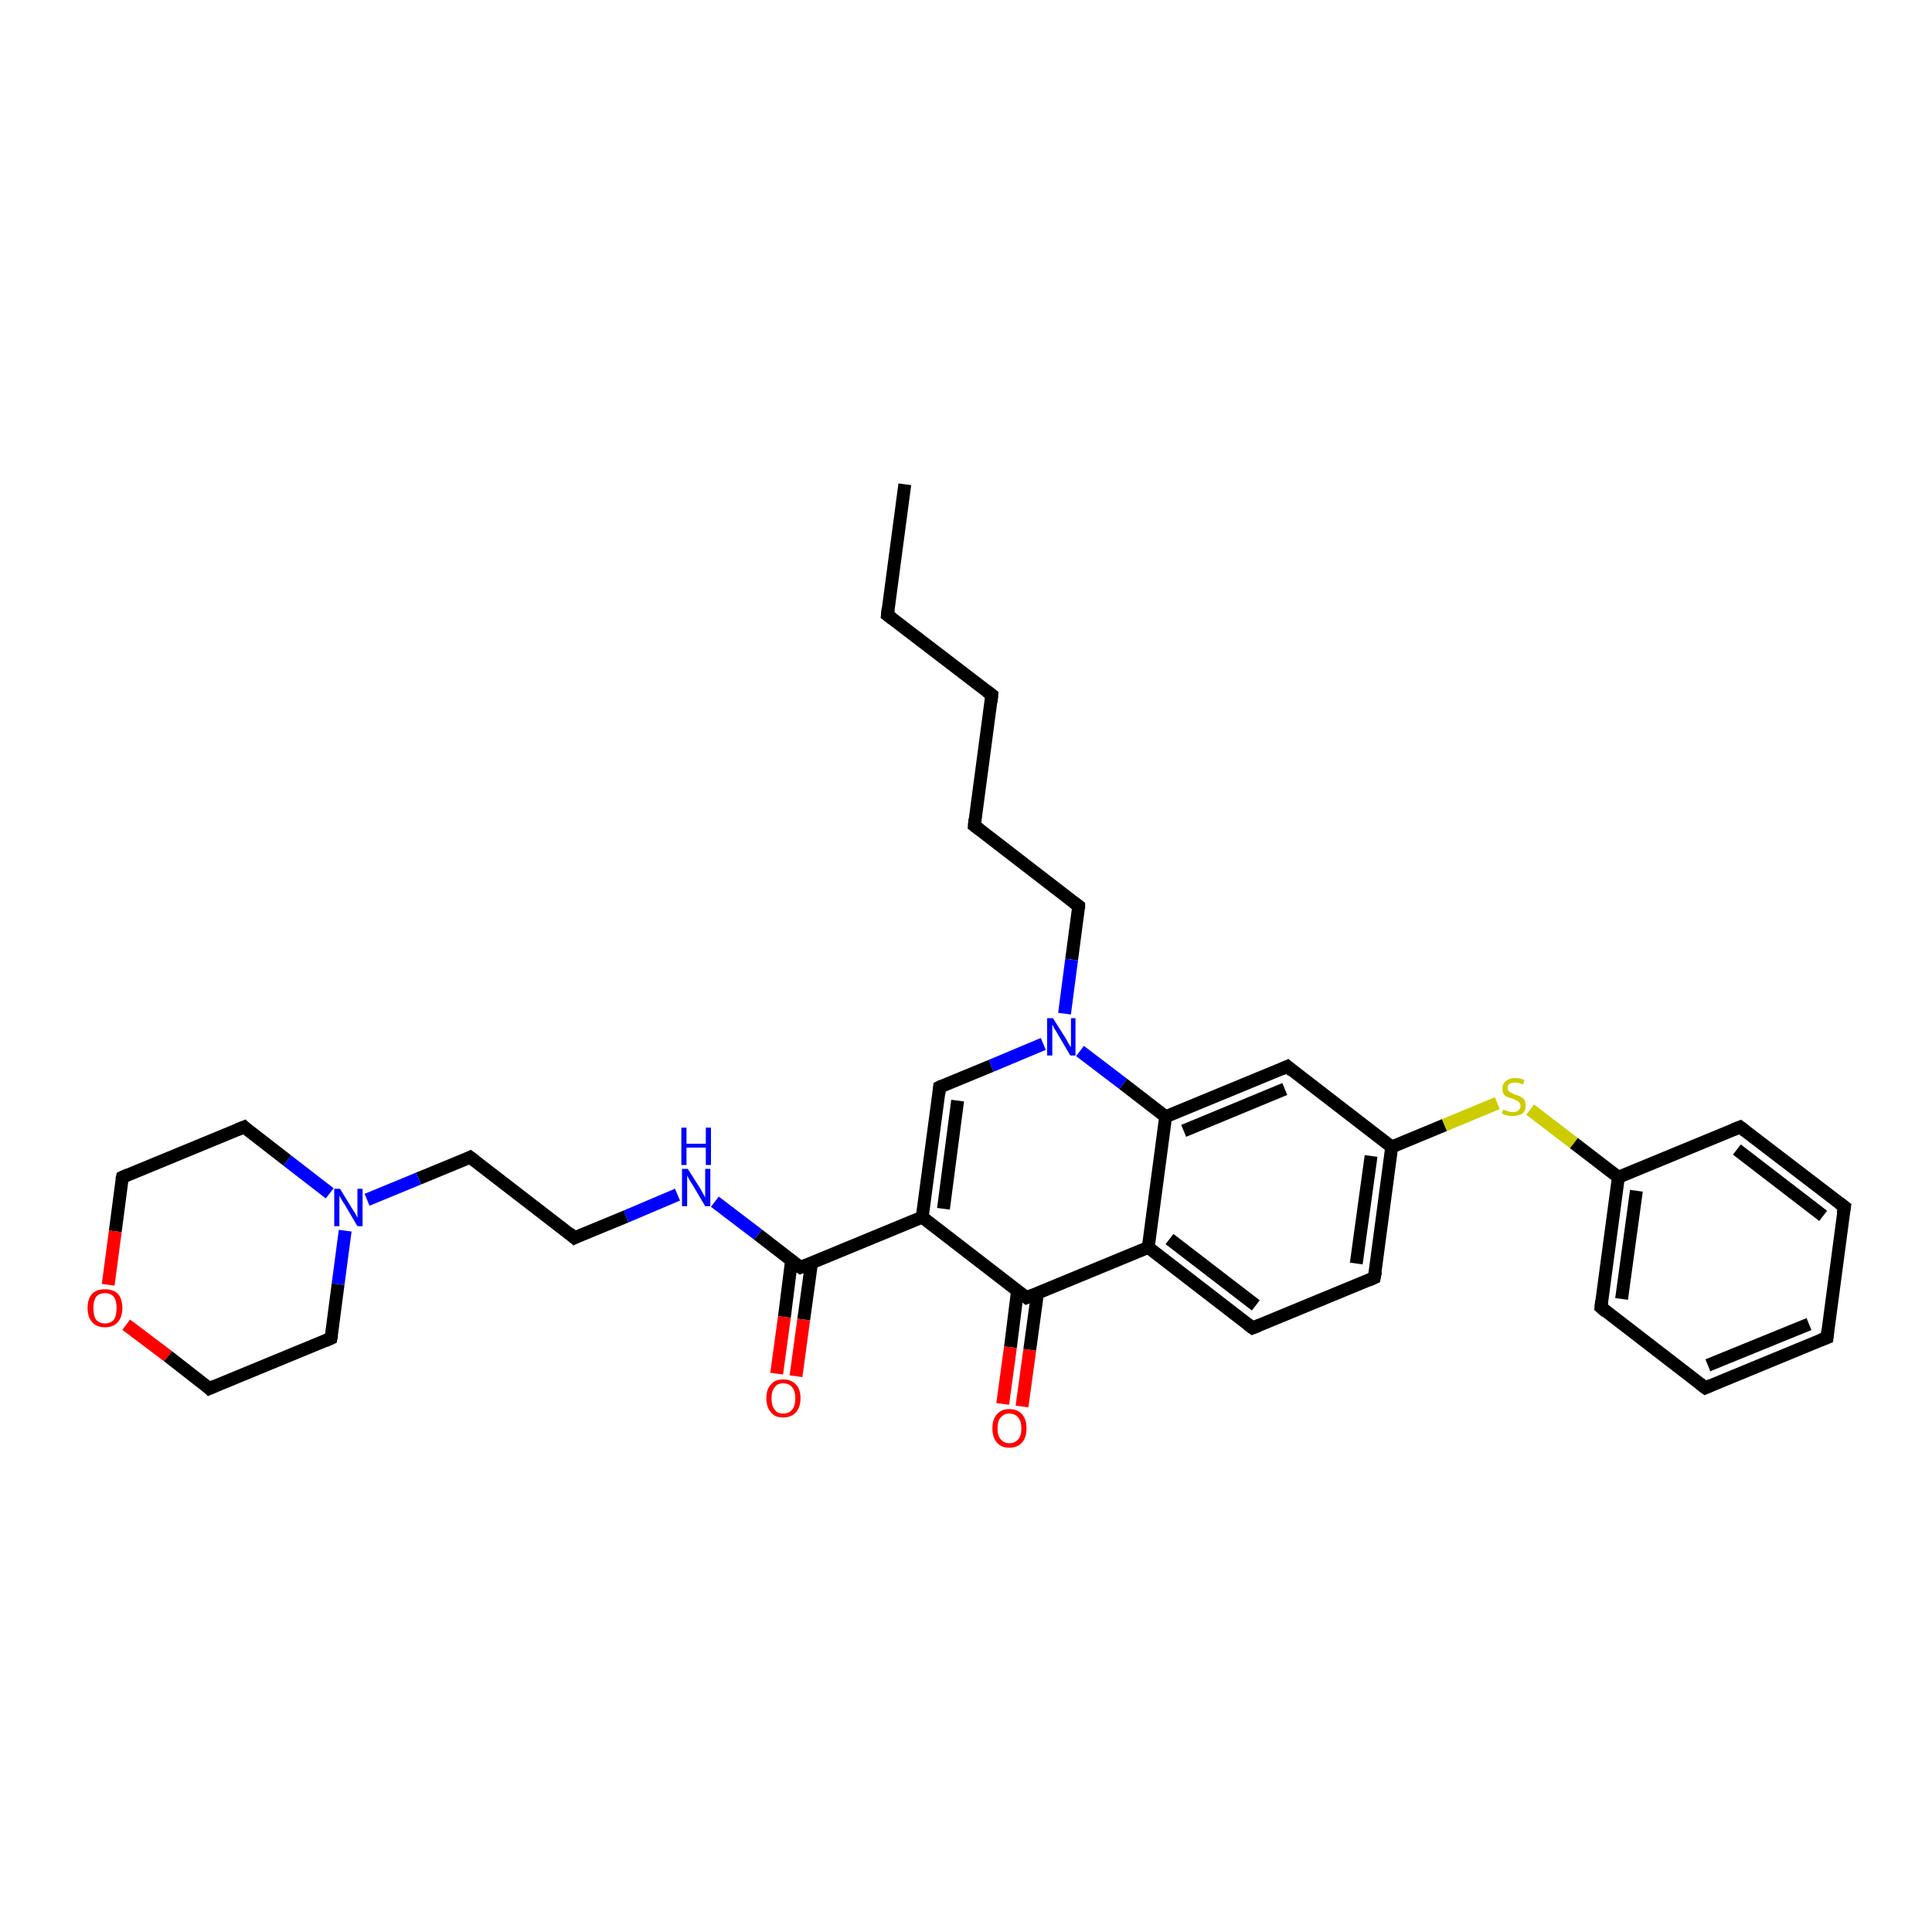 <?xml version='1.0' encoding='iso-8859-1'?>
<svg version='1.1' baseProfile='full'
              xmlns='http://www.w3.org/2000/svg'
                      xmlns:rdkit='http://www.rdkit.org/xml'
                      xmlns:xlink='http://www.w3.org/1999/xlink'
                  xml:space='preserve'
width='300px' height='300px' viewBox='0 0 300 300'>
<!-- END OF HEADER -->
<rect style='opacity:1.0;fill:#FFFFFF;stroke:none' width='300.0' height='300.0' x='0.0' y='0.0'> </rect>
<path class='bond-0 atom-0 atom-1' d='M 140.5,75.2 L 137.8,95.5' style='fill:none;fill-rule:evenodd;stroke:#000000;stroke-width:2.0px;stroke-linecap:butt;stroke-linejoin:miter;stroke-opacity:1' />
<path class='bond-1 atom-1 atom-2' d='M 137.8,95.5 L 154.0,107.9' style='fill:none;fill-rule:evenodd;stroke:#000000;stroke-width:2.0px;stroke-linecap:butt;stroke-linejoin:miter;stroke-opacity:1' />
<path class='bond-2 atom-2 atom-3' d='M 154.0,107.9 L 151.3,128.2' style='fill:none;fill-rule:evenodd;stroke:#000000;stroke-width:2.0px;stroke-linecap:butt;stroke-linejoin:miter;stroke-opacity:1' />
<path class='bond-3 atom-3 atom-4' d='M 151.3,128.2 L 167.5,140.7' style='fill:none;fill-rule:evenodd;stroke:#000000;stroke-width:2.0px;stroke-linecap:butt;stroke-linejoin:miter;stroke-opacity:1' />
<path class='bond-4 atom-4 atom-5' d='M 167.5,140.7 L 166.4,149.0' style='fill:none;fill-rule:evenodd;stroke:#000000;stroke-width:2.0px;stroke-linecap:butt;stroke-linejoin:miter;stroke-opacity:1' />
<path class='bond-4 atom-4 atom-5' d='M 166.4,149.0 L 165.3,157.4' style='fill:none;fill-rule:evenodd;stroke:#0000FF;stroke-width:2.0px;stroke-linecap:butt;stroke-linejoin:miter;stroke-opacity:1' />
<path class='bond-5 atom-5 atom-6' d='M 162.0,162.1 L 153.9,165.5' style='fill:none;fill-rule:evenodd;stroke:#0000FF;stroke-width:2.0px;stroke-linecap:butt;stroke-linejoin:miter;stroke-opacity:1' />
<path class='bond-5 atom-5 atom-6' d='M 153.9,165.5 L 145.9,168.8' style='fill:none;fill-rule:evenodd;stroke:#000000;stroke-width:2.0px;stroke-linecap:butt;stroke-linejoin:miter;stroke-opacity:1' />
<path class='bond-6 atom-6 atom-7' d='M 145.9,168.8 L 143.2,189.0' style='fill:none;fill-rule:evenodd;stroke:#000000;stroke-width:2.0px;stroke-linecap:butt;stroke-linejoin:miter;stroke-opacity:1' />
<path class='bond-6 atom-6 atom-7' d='M 148.7,170.9 L 146.5,187.7' style='fill:none;fill-rule:evenodd;stroke:#000000;stroke-width:2.0px;stroke-linecap:butt;stroke-linejoin:miter;stroke-opacity:1' />
<path class='bond-7 atom-7 atom-8' d='M 143.2,189.0 L 124.3,196.8' style='fill:none;fill-rule:evenodd;stroke:#000000;stroke-width:2.0px;stroke-linecap:butt;stroke-linejoin:miter;stroke-opacity:1' />
<path class='bond-8 atom-8 atom-9' d='M 122.9,195.8 L 121.8,204.5' style='fill:none;fill-rule:evenodd;stroke:#000000;stroke-width:2.0px;stroke-linecap:butt;stroke-linejoin:miter;stroke-opacity:1' />
<path class='bond-8 atom-8 atom-9' d='M 121.8,204.5 L 120.6,213.3' style='fill:none;fill-rule:evenodd;stroke:#FF0000;stroke-width:2.0px;stroke-linecap:butt;stroke-linejoin:miter;stroke-opacity:1' />
<path class='bond-8 atom-8 atom-9' d='M 126.0,196.2 L 124.8,204.9' style='fill:none;fill-rule:evenodd;stroke:#000000;stroke-width:2.0px;stroke-linecap:butt;stroke-linejoin:miter;stroke-opacity:1' />
<path class='bond-8 atom-8 atom-9' d='M 124.8,204.9 L 123.6,213.7' style='fill:none;fill-rule:evenodd;stroke:#FF0000;stroke-width:2.0px;stroke-linecap:butt;stroke-linejoin:miter;stroke-opacity:1' />
<path class='bond-9 atom-8 atom-10' d='M 124.3,196.8 L 117.7,191.7' style='fill:none;fill-rule:evenodd;stroke:#000000;stroke-width:2.0px;stroke-linecap:butt;stroke-linejoin:miter;stroke-opacity:1' />
<path class='bond-9 atom-8 atom-10' d='M 117.7,191.7 L 111.0,186.6' style='fill:none;fill-rule:evenodd;stroke:#0000FF;stroke-width:2.0px;stroke-linecap:butt;stroke-linejoin:miter;stroke-opacity:1' />
<path class='bond-10 atom-10 atom-11' d='M 105.2,185.5 L 97.2,188.9' style='fill:none;fill-rule:evenodd;stroke:#0000FF;stroke-width:2.0px;stroke-linecap:butt;stroke-linejoin:miter;stroke-opacity:1' />
<path class='bond-10 atom-10 atom-11' d='M 97.2,188.9 L 89.2,192.2' style='fill:none;fill-rule:evenodd;stroke:#000000;stroke-width:2.0px;stroke-linecap:butt;stroke-linejoin:miter;stroke-opacity:1' />
<path class='bond-11 atom-11 atom-12' d='M 89.2,192.2 L 73.0,179.7' style='fill:none;fill-rule:evenodd;stroke:#000000;stroke-width:2.0px;stroke-linecap:butt;stroke-linejoin:miter;stroke-opacity:1' />
<path class='bond-12 atom-12 atom-13' d='M 73.0,179.7 L 65.0,183.0' style='fill:none;fill-rule:evenodd;stroke:#000000;stroke-width:2.0px;stroke-linecap:butt;stroke-linejoin:miter;stroke-opacity:1' />
<path class='bond-12 atom-12 atom-13' d='M 65.0,183.0 L 57.0,186.3' style='fill:none;fill-rule:evenodd;stroke:#0000FF;stroke-width:2.0px;stroke-linecap:butt;stroke-linejoin:miter;stroke-opacity:1' />
<path class='bond-13 atom-13 atom-14' d='M 51.2,185.3 L 44.6,180.2' style='fill:none;fill-rule:evenodd;stroke:#0000FF;stroke-width:2.0px;stroke-linecap:butt;stroke-linejoin:miter;stroke-opacity:1' />
<path class='bond-13 atom-13 atom-14' d='M 44.6,180.2 L 37.9,175.0' style='fill:none;fill-rule:evenodd;stroke:#000000;stroke-width:2.0px;stroke-linecap:butt;stroke-linejoin:miter;stroke-opacity:1' />
<path class='bond-14 atom-14 atom-15' d='M 37.9,175.0 L 19.0,182.8' style='fill:none;fill-rule:evenodd;stroke:#000000;stroke-width:2.0px;stroke-linecap:butt;stroke-linejoin:miter;stroke-opacity:1' />
<path class='bond-15 atom-15 atom-16' d='M 19.0,182.8 L 17.9,191.2' style='fill:none;fill-rule:evenodd;stroke:#000000;stroke-width:2.0px;stroke-linecap:butt;stroke-linejoin:miter;stroke-opacity:1' />
<path class='bond-15 atom-15 atom-16' d='M 17.9,191.2 L 16.8,199.5' style='fill:none;fill-rule:evenodd;stroke:#FF0000;stroke-width:2.0px;stroke-linecap:butt;stroke-linejoin:miter;stroke-opacity:1' />
<path class='bond-16 atom-16 atom-17' d='M 19.6,205.7 L 26.1,210.6' style='fill:none;fill-rule:evenodd;stroke:#FF0000;stroke-width:2.0px;stroke-linecap:butt;stroke-linejoin:miter;stroke-opacity:1' />
<path class='bond-16 atom-16 atom-17' d='M 26.1,210.6 L 32.5,215.6' style='fill:none;fill-rule:evenodd;stroke:#000000;stroke-width:2.0px;stroke-linecap:butt;stroke-linejoin:miter;stroke-opacity:1' />
<path class='bond-17 atom-17 atom-18' d='M 32.5,215.6 L 51.4,207.8' style='fill:none;fill-rule:evenodd;stroke:#000000;stroke-width:2.0px;stroke-linecap:butt;stroke-linejoin:miter;stroke-opacity:1' />
<path class='bond-18 atom-7 atom-19' d='M 143.2,189.0 L 159.4,201.5' style='fill:none;fill-rule:evenodd;stroke:#000000;stroke-width:2.0px;stroke-linecap:butt;stroke-linejoin:miter;stroke-opacity:1' />
<path class='bond-19 atom-19 atom-20' d='M 158.0,200.4 L 156.9,209.2' style='fill:none;fill-rule:evenodd;stroke:#000000;stroke-width:2.0px;stroke-linecap:butt;stroke-linejoin:miter;stroke-opacity:1' />
<path class='bond-19 atom-19 atom-20' d='M 156.9,209.2 L 155.7,218.0' style='fill:none;fill-rule:evenodd;stroke:#FF0000;stroke-width:2.0px;stroke-linecap:butt;stroke-linejoin:miter;stroke-opacity:1' />
<path class='bond-19 atom-19 atom-20' d='M 161.1,200.8 L 159.9,209.6' style='fill:none;fill-rule:evenodd;stroke:#000000;stroke-width:2.0px;stroke-linecap:butt;stroke-linejoin:miter;stroke-opacity:1' />
<path class='bond-19 atom-19 atom-20' d='M 159.9,209.6 L 158.7,218.4' style='fill:none;fill-rule:evenodd;stroke:#FF0000;stroke-width:2.0px;stroke-linecap:butt;stroke-linejoin:miter;stroke-opacity:1' />
<path class='bond-20 atom-19 atom-21' d='M 159.4,201.5 L 178.3,193.7' style='fill:none;fill-rule:evenodd;stroke:#000000;stroke-width:2.0px;stroke-linecap:butt;stroke-linejoin:miter;stroke-opacity:1' />
<path class='bond-21 atom-21 atom-22' d='M 178.3,193.7 L 194.5,206.2' style='fill:none;fill-rule:evenodd;stroke:#000000;stroke-width:2.0px;stroke-linecap:butt;stroke-linejoin:miter;stroke-opacity:1' />
<path class='bond-21 atom-21 atom-22' d='M 181.6,192.4 L 195.0,202.7' style='fill:none;fill-rule:evenodd;stroke:#000000;stroke-width:2.0px;stroke-linecap:butt;stroke-linejoin:miter;stroke-opacity:1' />
<path class='bond-22 atom-22 atom-23' d='M 194.5,206.2 L 213.4,198.4' style='fill:none;fill-rule:evenodd;stroke:#000000;stroke-width:2.0px;stroke-linecap:butt;stroke-linejoin:miter;stroke-opacity:1' />
<path class='bond-23 atom-23 atom-24' d='M 213.4,198.4 L 216.1,178.1' style='fill:none;fill-rule:evenodd;stroke:#000000;stroke-width:2.0px;stroke-linecap:butt;stroke-linejoin:miter;stroke-opacity:1' />
<path class='bond-23 atom-23 atom-24' d='M 210.6,196.2 L 212.9,179.5' style='fill:none;fill-rule:evenodd;stroke:#000000;stroke-width:2.0px;stroke-linecap:butt;stroke-linejoin:miter;stroke-opacity:1' />
<path class='bond-24 atom-24 atom-25' d='M 216.1,178.1 L 224.3,174.7' style='fill:none;fill-rule:evenodd;stroke:#000000;stroke-width:2.0px;stroke-linecap:butt;stroke-linejoin:miter;stroke-opacity:1' />
<path class='bond-24 atom-24 atom-25' d='M 224.3,174.7 L 232.5,171.3' style='fill:none;fill-rule:evenodd;stroke:#CCCC00;stroke-width:2.0px;stroke-linecap:butt;stroke-linejoin:miter;stroke-opacity:1' />
<path class='bond-25 atom-25 atom-26' d='M 237.6,172.3 L 244.4,177.5' style='fill:none;fill-rule:evenodd;stroke:#CCCC00;stroke-width:2.0px;stroke-linecap:butt;stroke-linejoin:miter;stroke-opacity:1' />
<path class='bond-25 atom-25 atom-26' d='M 244.4,177.5 L 251.3,182.8' style='fill:none;fill-rule:evenodd;stroke:#000000;stroke-width:2.0px;stroke-linecap:butt;stroke-linejoin:miter;stroke-opacity:1' />
<path class='bond-26 atom-26 atom-27' d='M 251.3,182.8 L 248.6,203.0' style='fill:none;fill-rule:evenodd;stroke:#000000;stroke-width:2.0px;stroke-linecap:butt;stroke-linejoin:miter;stroke-opacity:1' />
<path class='bond-26 atom-26 atom-27' d='M 254.1,184.9 L 251.8,201.7' style='fill:none;fill-rule:evenodd;stroke:#000000;stroke-width:2.0px;stroke-linecap:butt;stroke-linejoin:miter;stroke-opacity:1' />
<path class='bond-27 atom-27 atom-28' d='M 248.6,203.0 L 264.8,215.5' style='fill:none;fill-rule:evenodd;stroke:#000000;stroke-width:2.0px;stroke-linecap:butt;stroke-linejoin:miter;stroke-opacity:1' />
<path class='bond-28 atom-28 atom-29' d='M 264.8,215.5 L 283.7,207.7' style='fill:none;fill-rule:evenodd;stroke:#000000;stroke-width:2.0px;stroke-linecap:butt;stroke-linejoin:miter;stroke-opacity:1' />
<path class='bond-28 atom-28 atom-29' d='M 265.2,212.0 L 280.9,205.6' style='fill:none;fill-rule:evenodd;stroke:#000000;stroke-width:2.0px;stroke-linecap:butt;stroke-linejoin:miter;stroke-opacity:1' />
<path class='bond-29 atom-29 atom-30' d='M 283.7,207.7 L 286.4,187.4' style='fill:none;fill-rule:evenodd;stroke:#000000;stroke-width:2.0px;stroke-linecap:butt;stroke-linejoin:miter;stroke-opacity:1' />
<path class='bond-30 atom-30 atom-31' d='M 286.4,187.4 L 270.2,175.0' style='fill:none;fill-rule:evenodd;stroke:#000000;stroke-width:2.0px;stroke-linecap:butt;stroke-linejoin:miter;stroke-opacity:1' />
<path class='bond-30 atom-30 atom-31' d='M 283.1,188.8 L 269.7,178.5' style='fill:none;fill-rule:evenodd;stroke:#000000;stroke-width:2.0px;stroke-linecap:butt;stroke-linejoin:miter;stroke-opacity:1' />
<path class='bond-31 atom-24 atom-32' d='M 216.1,178.1 L 199.9,165.6' style='fill:none;fill-rule:evenodd;stroke:#000000;stroke-width:2.0px;stroke-linecap:butt;stroke-linejoin:miter;stroke-opacity:1' />
<path class='bond-32 atom-32 atom-33' d='M 199.9,165.6 L 181.0,173.4' style='fill:none;fill-rule:evenodd;stroke:#000000;stroke-width:2.0px;stroke-linecap:butt;stroke-linejoin:miter;stroke-opacity:1' />
<path class='bond-32 atom-32 atom-33' d='M 199.5,169.1 L 183.8,175.6' style='fill:none;fill-rule:evenodd;stroke:#000000;stroke-width:2.0px;stroke-linecap:butt;stroke-linejoin:miter;stroke-opacity:1' />
<path class='bond-33 atom-33 atom-5' d='M 181.0,173.4 L 174.4,168.3' style='fill:none;fill-rule:evenodd;stroke:#000000;stroke-width:2.0px;stroke-linecap:butt;stroke-linejoin:miter;stroke-opacity:1' />
<path class='bond-33 atom-33 atom-5' d='M 174.4,168.3 L 167.7,163.2' style='fill:none;fill-rule:evenodd;stroke:#0000FF;stroke-width:2.0px;stroke-linecap:butt;stroke-linejoin:miter;stroke-opacity:1' />
<path class='bond-34 atom-18 atom-13' d='M 51.4,207.8 L 52.5,199.4' style='fill:none;fill-rule:evenodd;stroke:#000000;stroke-width:2.0px;stroke-linecap:butt;stroke-linejoin:miter;stroke-opacity:1' />
<path class='bond-34 atom-18 atom-13' d='M 52.5,199.4 L 53.6,191.1' style='fill:none;fill-rule:evenodd;stroke:#0000FF;stroke-width:2.0px;stroke-linecap:butt;stroke-linejoin:miter;stroke-opacity:1' />
<path class='bond-35 atom-33 atom-21' d='M 181.0,173.4 L 178.3,193.7' style='fill:none;fill-rule:evenodd;stroke:#000000;stroke-width:2.0px;stroke-linecap:butt;stroke-linejoin:miter;stroke-opacity:1' />
<path class='bond-36 atom-31 atom-26' d='M 270.2,175.0 L 251.3,182.8' style='fill:none;fill-rule:evenodd;stroke:#000000;stroke-width:2.0px;stroke-linecap:butt;stroke-linejoin:miter;stroke-opacity:1' />
<path d='M 137.9,94.5 L 137.8,95.5 L 138.6,96.1' style='fill:none;stroke:#000000;stroke-width:2.0px;stroke-linecap:butt;stroke-linejoin:miter;stroke-opacity:1;' />
<path d='M 153.2,107.3 L 154.0,107.9 L 153.9,109.0' style='fill:none;stroke:#000000;stroke-width:2.0px;stroke-linecap:butt;stroke-linejoin:miter;stroke-opacity:1;' />
<path d='M 151.4,127.2 L 151.3,128.2 L 152.1,128.8' style='fill:none;stroke:#000000;stroke-width:2.0px;stroke-linecap:butt;stroke-linejoin:miter;stroke-opacity:1;' />
<path d='M 166.7,140.1 L 167.5,140.7 L 167.5,141.1' style='fill:none;stroke:#000000;stroke-width:2.0px;stroke-linecap:butt;stroke-linejoin:miter;stroke-opacity:1;' />
<path d='M 146.3,168.6 L 145.9,168.8 L 145.8,169.8' style='fill:none;stroke:#000000;stroke-width:2.0px;stroke-linecap:butt;stroke-linejoin:miter;stroke-opacity:1;' />
<path d='M 125.3,196.4 L 124.3,196.8 L 124.0,196.6' style='fill:none;stroke:#000000;stroke-width:2.0px;stroke-linecap:butt;stroke-linejoin:miter;stroke-opacity:1;' />
<path d='M 89.6,192.0 L 89.2,192.2 L 88.4,191.5' style='fill:none;stroke:#000000;stroke-width:2.0px;stroke-linecap:butt;stroke-linejoin:miter;stroke-opacity:1;' />
<path d='M 73.8,180.3 L 73.0,179.7 L 72.6,179.9' style='fill:none;stroke:#000000;stroke-width:2.0px;stroke-linecap:butt;stroke-linejoin:miter;stroke-opacity:1;' />
<path d='M 38.2,175.3 L 37.9,175.0 L 36.9,175.4' style='fill:none;stroke:#000000;stroke-width:2.0px;stroke-linecap:butt;stroke-linejoin:miter;stroke-opacity:1;' />
<path d='M 19.9,182.4 L 19.0,182.8 L 18.9,183.2' style='fill:none;stroke:#000000;stroke-width:2.0px;stroke-linecap:butt;stroke-linejoin:miter;stroke-opacity:1;' />
<path d='M 32.2,215.3 L 32.5,215.6 L 33.4,215.2' style='fill:none;stroke:#000000;stroke-width:2.0px;stroke-linecap:butt;stroke-linejoin:miter;stroke-opacity:1;' />
<path d='M 50.5,208.2 L 51.4,207.8 L 51.5,207.3' style='fill:none;stroke:#000000;stroke-width:2.0px;stroke-linecap:butt;stroke-linejoin:miter;stroke-opacity:1;' />
<path d='M 158.6,200.9 L 159.4,201.5 L 160.4,201.1' style='fill:none;stroke:#000000;stroke-width:2.0px;stroke-linecap:butt;stroke-linejoin:miter;stroke-opacity:1;' />
<path d='M 193.7,205.6 L 194.5,206.2 L 195.5,205.8' style='fill:none;stroke:#000000;stroke-width:2.0px;stroke-linecap:butt;stroke-linejoin:miter;stroke-opacity:1;' />
<path d='M 212.5,198.8 L 213.4,198.4 L 213.6,197.4' style='fill:none;stroke:#000000;stroke-width:2.0px;stroke-linecap:butt;stroke-linejoin:miter;stroke-opacity:1;' />
<path d='M 248.7,202.0 L 248.6,203.0 L 249.4,203.7' style='fill:none;stroke:#000000;stroke-width:2.0px;stroke-linecap:butt;stroke-linejoin:miter;stroke-opacity:1;' />
<path d='M 264.0,214.9 L 264.8,215.5 L 265.7,215.1' style='fill:none;stroke:#000000;stroke-width:2.0px;stroke-linecap:butt;stroke-linejoin:miter;stroke-opacity:1;' />
<path d='M 282.7,208.1 L 283.7,207.7 L 283.8,206.7' style='fill:none;stroke:#000000;stroke-width:2.0px;stroke-linecap:butt;stroke-linejoin:miter;stroke-opacity:1;' />
<path d='M 286.2,188.5 L 286.4,187.4 L 285.6,186.8' style='fill:none;stroke:#000000;stroke-width:2.0px;stroke-linecap:butt;stroke-linejoin:miter;stroke-opacity:1;' />
<path d='M 271.0,175.6 L 270.2,175.0 L 269.2,175.4' style='fill:none;stroke:#000000;stroke-width:2.0px;stroke-linecap:butt;stroke-linejoin:miter;stroke-opacity:1;' />
<path d='M 200.7,166.3 L 199.9,165.6 L 199.0,166.0' style='fill:none;stroke:#000000;stroke-width:2.0px;stroke-linecap:butt;stroke-linejoin:miter;stroke-opacity:1;' />
<path class='atom-5' d='M 163.5 158.1
L 165.4 161.1
Q 165.6 161.4, 165.9 162.0
Q 166.2 162.5, 166.3 162.6
L 166.3 158.1
L 167.0 158.1
L 167.0 163.9
L 166.2 163.9
L 164.2 160.5
Q 164.0 160.1, 163.7 159.7
Q 163.5 159.2, 163.4 159.1
L 163.4 163.9
L 162.6 163.9
L 162.6 158.1
L 163.5 158.1
' fill='#0000FF'/>
<path class='atom-9' d='M 119.0 217.1
Q 119.0 215.7, 119.7 215.0
Q 120.3 214.2, 121.6 214.2
Q 122.9 214.2, 123.6 215.0
Q 124.3 215.7, 124.3 217.1
Q 124.3 218.5, 123.6 219.3
Q 122.9 220.1, 121.6 220.1
Q 120.3 220.1, 119.7 219.3
Q 119.0 218.5, 119.0 217.1
M 121.6 219.5
Q 122.5 219.5, 123.0 218.9
Q 123.5 218.3, 123.5 217.1
Q 123.5 216.0, 123.0 215.4
Q 122.5 214.8, 121.6 214.8
Q 120.7 214.8, 120.3 215.4
Q 119.8 216.0, 119.8 217.1
Q 119.8 218.3, 120.3 218.9
Q 120.7 219.5, 121.6 219.5
' fill='#FF0000'/>
<path class='atom-10' d='M 106.8 181.5
L 108.7 184.5
Q 108.9 184.8, 109.2 185.4
Q 109.5 185.9, 109.5 186.0
L 109.5 181.5
L 110.3 181.5
L 110.3 187.3
L 109.5 187.3
L 107.5 183.9
Q 107.2 183.5, 107.0 183.1
Q 106.7 182.6, 106.7 182.5
L 106.7 187.3
L 105.9 187.3
L 105.9 181.5
L 106.8 181.5
' fill='#0000FF'/>
<path class='atom-10' d='M 105.8 175.1
L 106.6 175.1
L 106.6 177.6
L 109.6 177.6
L 109.6 175.1
L 110.4 175.1
L 110.4 180.9
L 109.6 180.9
L 109.6 178.2
L 106.6 178.2
L 106.6 180.9
L 105.8 180.9
L 105.8 175.1
' fill='#0000FF'/>
<path class='atom-13' d='M 52.8 184.6
L 54.7 187.7
Q 54.9 188.0, 55.2 188.5
Q 55.5 189.1, 55.5 189.1
L 55.5 184.6
L 56.3 184.6
L 56.3 190.4
L 55.5 190.4
L 53.5 187.0
Q 53.2 186.6, 53.0 186.2
Q 52.7 185.7, 52.7 185.6
L 52.7 190.4
L 51.9 190.4
L 51.9 184.6
L 52.8 184.6
' fill='#0000FF'/>
<path class='atom-16' d='M 13.6 203.1
Q 13.6 201.7, 14.3 200.9
Q 15.0 200.2, 16.3 200.2
Q 17.6 200.2, 18.3 200.9
Q 19.0 201.7, 19.0 203.1
Q 19.0 204.5, 18.3 205.3
Q 17.6 206.1, 16.3 206.1
Q 15.0 206.1, 14.3 205.3
Q 13.6 204.5, 13.6 203.1
M 16.3 205.5
Q 17.2 205.5, 17.7 204.9
Q 18.1 204.3, 18.1 203.1
Q 18.1 202.0, 17.7 201.4
Q 17.2 200.8, 16.3 200.8
Q 15.4 200.8, 14.9 201.4
Q 14.5 202.0, 14.5 203.1
Q 14.5 204.3, 14.9 204.9
Q 15.4 205.5, 16.3 205.5
' fill='#FF0000'/>
<path class='atom-20' d='M 154.1 221.8
Q 154.1 220.4, 154.8 219.6
Q 155.5 218.8, 156.7 218.8
Q 158.0 218.8, 158.7 219.6
Q 159.4 220.4, 159.4 221.8
Q 159.4 223.2, 158.7 224.0
Q 158.0 224.8, 156.7 224.8
Q 155.5 224.8, 154.8 224.0
Q 154.1 223.2, 154.1 221.8
M 156.7 224.1
Q 157.6 224.1, 158.1 223.5
Q 158.6 223.0, 158.6 221.8
Q 158.6 220.7, 158.1 220.1
Q 157.6 219.5, 156.7 219.5
Q 155.9 219.5, 155.4 220.1
Q 154.9 220.6, 154.9 221.8
Q 154.9 223.0, 155.4 223.5
Q 155.9 224.1, 156.7 224.1
' fill='#FF0000'/>
<path class='atom-25' d='M 233.4 172.3
Q 233.5 172.3, 233.7 172.4
Q 234.0 172.5, 234.3 172.6
Q 234.6 172.7, 234.9 172.7
Q 235.5 172.7, 235.8 172.4
Q 236.1 172.2, 236.1 171.7
Q 236.1 171.4, 235.9 171.2
Q 235.8 171.0, 235.5 170.9
Q 235.3 170.8, 234.9 170.6
Q 234.4 170.5, 234.0 170.3
Q 233.7 170.2, 233.5 169.9
Q 233.3 169.6, 233.3 169.0
Q 233.3 168.3, 233.8 167.9
Q 234.3 167.4, 235.3 167.4
Q 236.0 167.4, 236.7 167.7
L 236.5 168.4
Q 235.8 168.1, 235.3 168.1
Q 234.7 168.1, 234.4 168.3
Q 234.1 168.5, 234.1 168.9
Q 234.1 169.3, 234.3 169.4
Q 234.4 169.6, 234.7 169.7
Q 234.9 169.8, 235.3 170.0
Q 235.8 170.1, 236.1 170.3
Q 236.5 170.5, 236.7 170.8
Q 236.9 171.1, 236.9 171.7
Q 236.9 172.5, 236.4 172.9
Q 235.8 173.3, 234.9 173.3
Q 234.4 173.3, 234.0 173.2
Q 233.6 173.1, 233.2 172.9
L 233.4 172.3
' fill='#CCCC00'/>
</svg>
